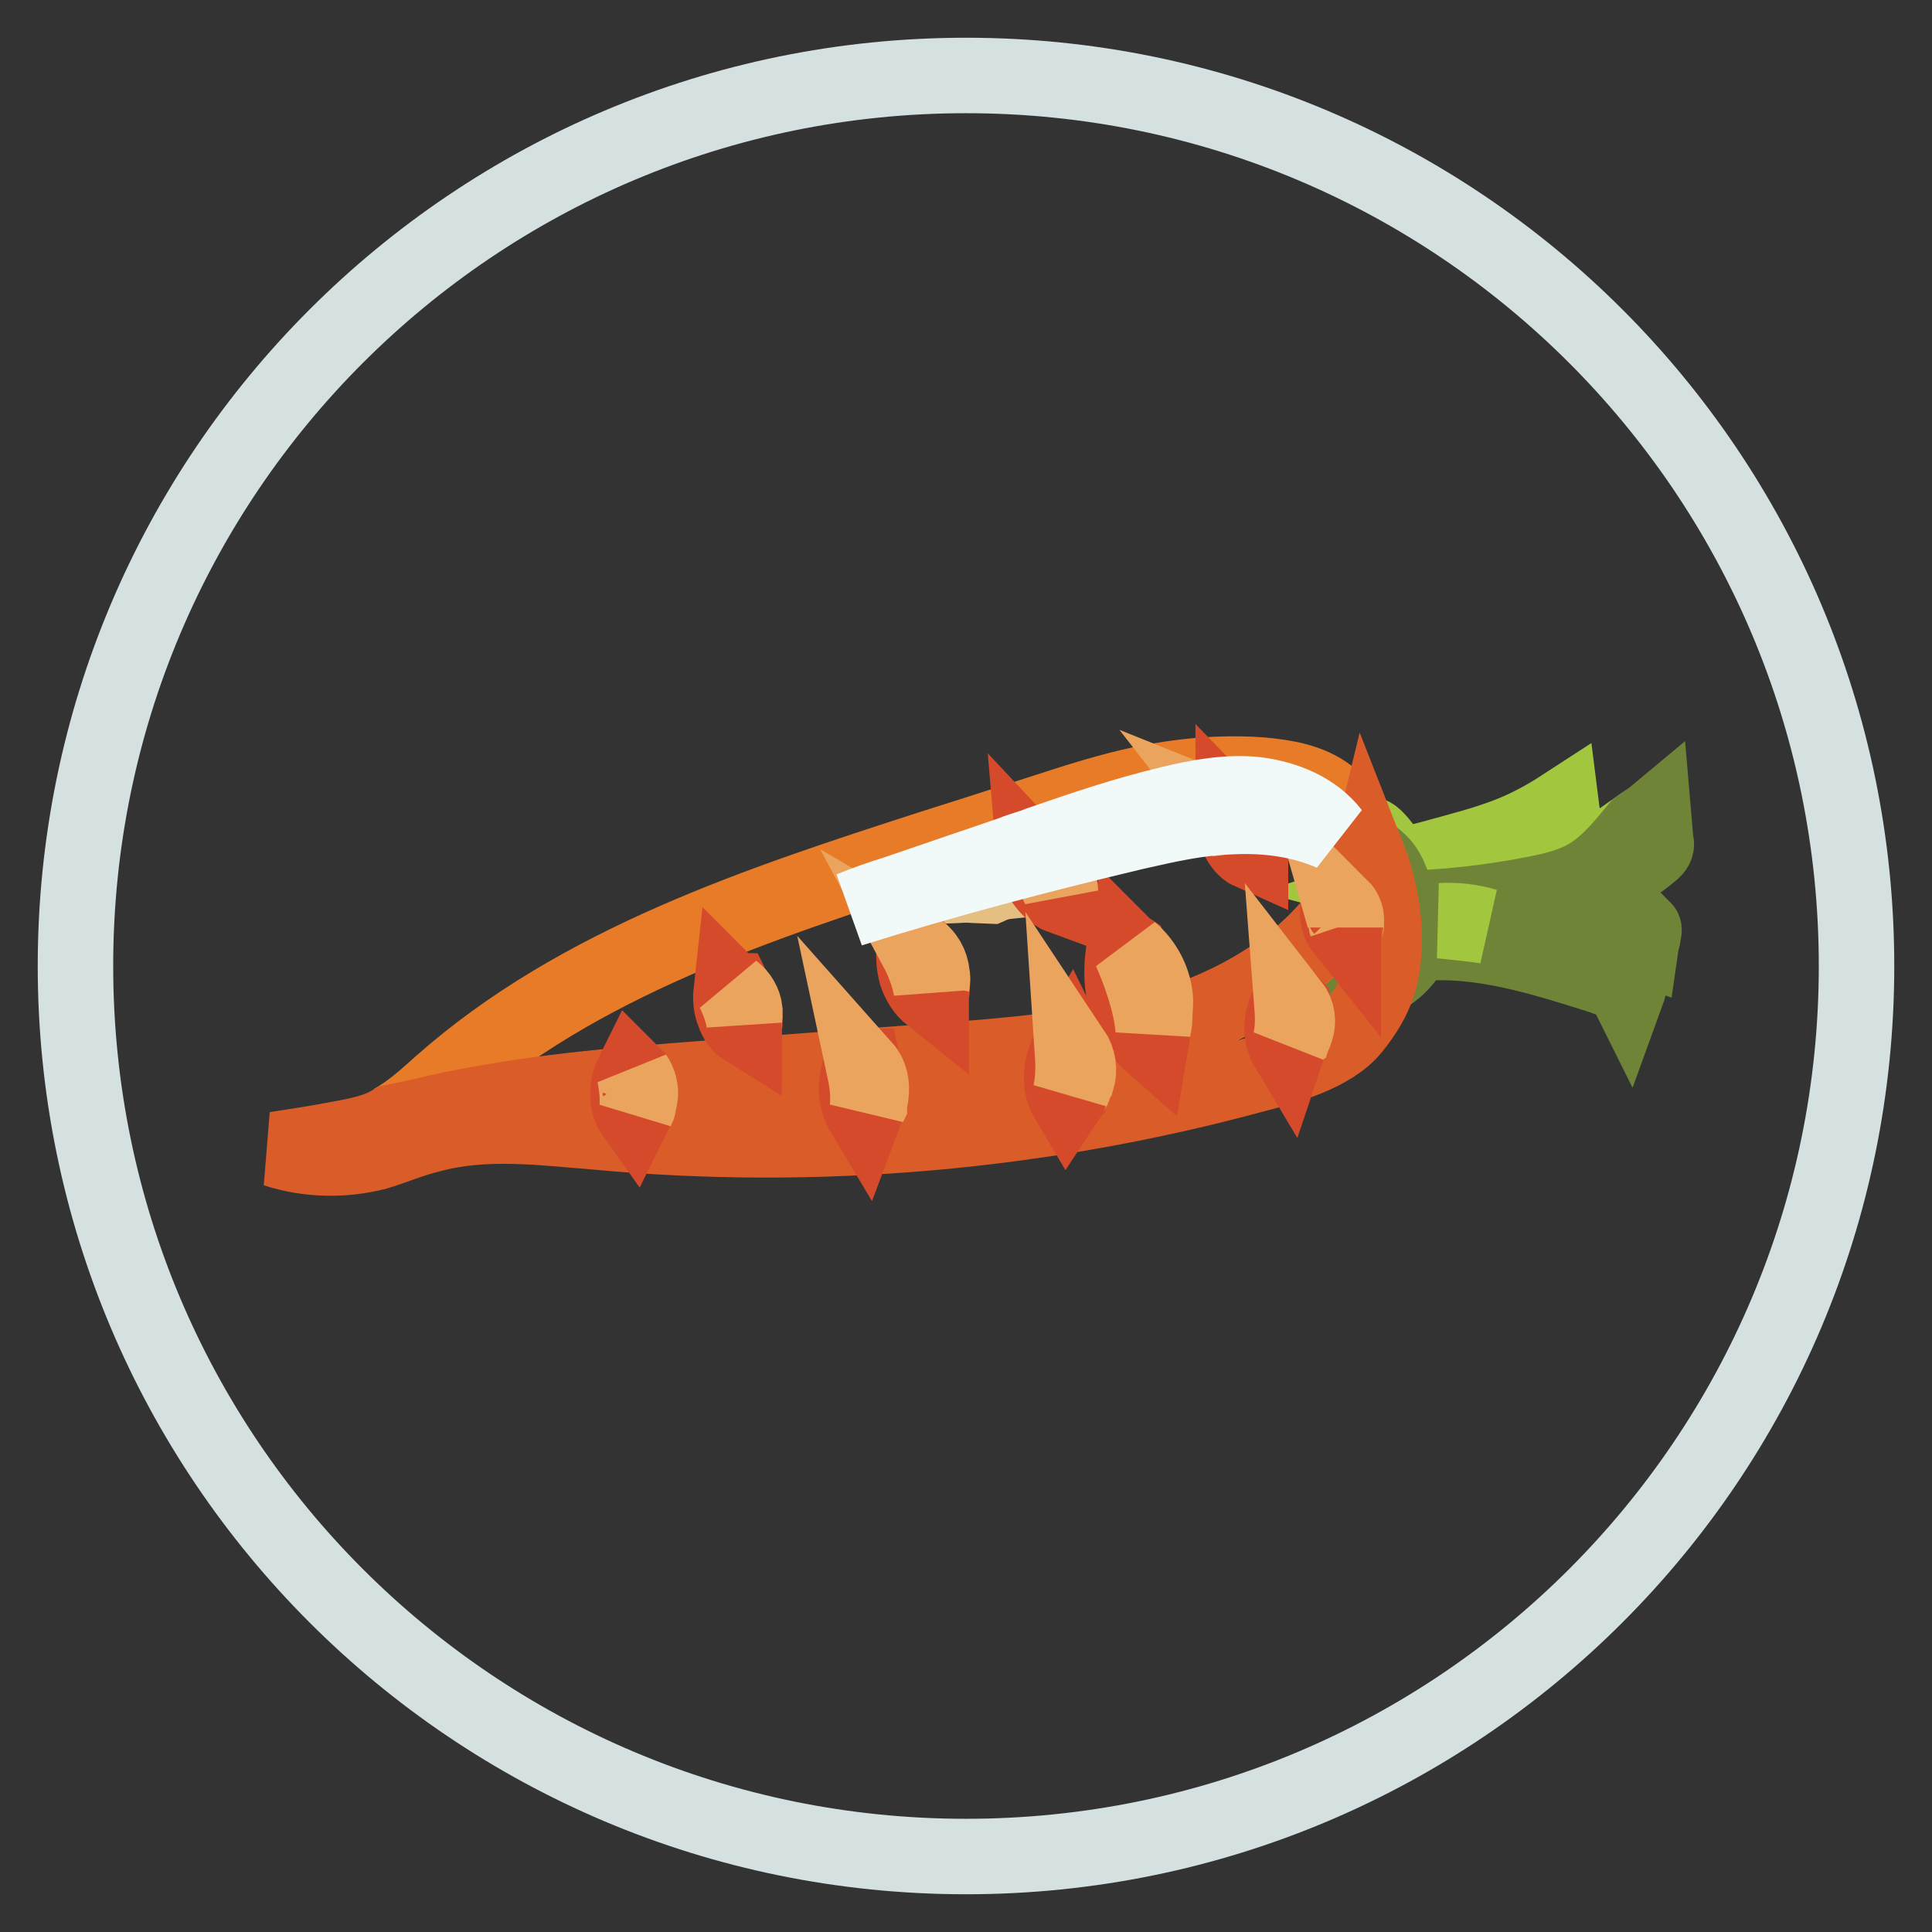 <?xml version="1.0" encoding="utf-8"?>
<!-- Svg Vector Icons : http://www.onlinewebfonts.com/icon -->
<!DOCTYPE svg PUBLIC "-//W3C//DTD SVG 1.1//EN" "http://www.w3.org/Graphics/SVG/1.1/DTD/svg11.dtd">
<svg version="1.1" xmlns="http://www.w3.org/2000/svg" xmlns:xlink="http://www.w3.org/1999/xlink" x="0px" y="0px" viewBox="0 0 256 256" enable-background="new 0 0 256 256" xml:space="preserve">
<rect x="0" y="0" width="256" height="256" fill="#333333" stroke="none"/>
<g> <path stroke-width="10" fill-opacity="0" stroke="#e4bf81"  d="M128.8,115.5c-0.3-0.2-0.6-0.3-0.8-0.5c-0.3,0.2-0.6,0.3-0.8,0.5H128.8z"/> <path stroke-width="10" fill-opacity="0" stroke="#e4bf81"  d="M133.6,116.3c-1.9-1-3.5-2-5.1-3.2c-2,0.7-4,1.5-6.1,2.1l0.2,1.6c2.9,0.3,5.8,0.5,8.6,0.6 C132.1,117,132.8,116.7,133.6,116.3z"/> <path stroke-width="10" fill-opacity="0" stroke="#e4bf81"  d="M122.4,116.3c0.7,0.4,1.6,0.7,2.4,1.1c2.9-0.1,5.8-0.3,8.6-0.6l0.2-1.6c-2.2-0.6-4.3-1.4-6.1-2.1 C126,114.2,124.3,115.3,122.4,116.3z"/> <path stroke-width="10" fill-opacity="0" stroke="#d5e0e0"  d="M10,128c0,65.2,52.8,118,118,118c65.2,0,118-52.8,118-118l0,0c0-65.2-52.8-118-118-118 C62.8,10,10,62.8,10,128L10,128z"/> <path stroke-width="10" fill-opacity="0" stroke="#a3c63f"  d="M183.2,114.9c1.2,1.6,1.6,3.6,1.9,5.6c6.2-0.1,12.4-0.8,18.4-2c2.5-0.5,5.1-1.1,7.2-2.5 c2.5-1.6,4.4-4,6.3-6.3c-1.2,0.8-2.4,1.7-3.7,2.6c-1.3,0.9-2.6,1.9-4,2.6c-1.4,0.7-2.9,1.3-4.4,1.9l-3.9,1.4c-4.6,1.4-9.3,2-14,1.7 c0.8-1.1,2.3-1.3,3.6-1.5c4.7-0.7,9.5-1.8,14-3.3c0-0.6,0.1-1.1,0.1-1.6c-4.9,2-10,3.3-15.3,4.1c-1.6,0.3-3.3,0.5-4.8,0.1 c0.6-0.2,1.1-0.3,1.7-0.5c4.6-1.2,9.1-2.7,13.6-4.3c2.2-0.7,4.5-1.5,6.7-2.3c0.2-0.1,0.4-0.2,0.6-0.4c0.1-0.2,0.1-0.5,0.1-0.7 c-0.1-0.8-0.3-1.7-0.4-2.5c-2,1.3-4.2,2.5-6.4,3.4c-3.4,1.4-7.1,2.3-10.7,3.3c-1.4,0.4-2.8,0.7-4.2,0.8c-0.2,0-0.5,0.1-0.7-0.1 c-0.2-0.1-0.3-0.3-0.5-0.5c-0.6-1-1.3-2-2.1-2.8c-0.2-0.2-0.4-0.4-0.7-0.5c-0.3-0.1-0.7-0.1-0.9-0.2c-1.4-0.2-2.8-1.5-4.1-0.9 c0,0.9,0.3,1.8,0.7,2.6C179.7,112.4,181.8,113.1,183.2,114.9L183.2,114.9z"/> <path stroke-width="10" fill-opacity="0" stroke="#708438"  d="M217,123.1c-9.2-1.5-18.5-2.1-27.8-1.9c5.2-0.7,10.4-1,15.5-2c5.1-1,10.1-2.9,14.1-6.3 c0.2-0.2,0.5-0.4,0.6-0.7c0.1-0.2,0.1-0.5,0-0.7c-0.1-1.1-0.2-2.1-0.3-3.3c-0.6,0.5-1.4,0.9-2,1.4c-1.9,2.3-3.8,4.7-6.3,6.3 c-2.2,1.4-4.7,2-7.2,2.5c-6,1.2-12.3,1.9-18.4,2c-0.3-2-0.7-4-1.9-5.6c-1.4-1.8-3.6-2.5-5.9-2.9c0.5,1.2,1.2,2.3,1.7,3.5 c2,4.6,1.4,9.9,0.7,15.1c2.9-0.2,5.7-2,7.1-4.6c0.1-0.3,0.3-0.5,0.5-0.7c0.2-0.1,0.5-0.2,0.7-0.2c8.2-0.7,16.3,1.9,24.2,4.4 c1.3,0.5,2.7,0.9,3.3,2.1c0.4-1.1,0.6-2.3,0.5-3.5c-5.1-1.9-10.4-3.5-15.7-4.8c-1-0.3-2.1-0.6-3.3-0.7c-2-0.2-4-0.4-6-0.7 c2-0.1,4.1,0.2,6,0.7c2.5,0.3,5,0.6,7.5,0.7c4.4,0.5,8.7,0.9,12.8,2.3c0.1-0.7,0.3-1.2,0.4-1.9c0-0.2,0.1-0.4,0-0.5 C217.5,123.2,217.2,123.1,217,123.1z"/> <path stroke-width="10" fill-opacity="0" stroke="#a3c63f"  d="M190.9,122c2,0.2,4,0.4,6,0.7C194.9,122.1,192.9,121.9,190.9,122z"/> <path stroke-width="10" fill-opacity="0" stroke="#e87b27"  d="M93.4,143c10.6-0.8,21.2-1.6,31.8-2.4c9.3-0.7,18.7-1.4,27.7-4c9-2.5,17.7-7.1,23.7-14.2 c2.1-2.5,3.9-5.5,4.7-8.7c-1.3-3.3-3.1-6.5-5.3-8.3c-2.5-1.9-5.7-2.4-8.8-2.7c-5.3-0.4-10.7,0.1-16,1.2c-4.2,0.9-8.3,2.2-12.3,3.5 c-5,1.6-9.9,3.2-15,4.8c-23.2,7.5-47.2,15.3-65.5,31.5c-2,1.8-4.1,3.7-6.5,5c2-0.4,4-0.8,5.9-1.3C69.7,144.8,81.5,143.9,93.4,143 L93.4,143z"/> <path stroke-width="10" fill-opacity="0" stroke="#da5d29"  d="M181.3,113.6c-0.8,3.3-2.6,6.1-4.7,8.7c-6,7.2-14.7,11.7-23.7,14.2s-18.4,3.3-27.7,4 c-10.6,0.8-21.2,1.6-31.8,2.4c-11.9,0.9-23.8,1.9-35.5,4.5c-2,0.5-3.9,0.9-5.9,1.3l-1.1,0.6c-2,0.9-4.3,1.3-6.5,1.7 c-2.6,0.5-5.3,0.9-7.9,1.3c4.3,1.4,8.9,1.5,13.3,0.4c2.4-0.7,4.6-1.7,7.1-2.3c7.2-2,14.8-1,22.2-0.4c29.2,2.7,58.9,0.1,87.2-7.6 c4.2-1.1,10.1-2.7,12.9-6.1c3.4-4.2,4.3-7.4,4.2-12.8C183.3,120.6,182.6,116.9,181.3,113.6L181.3,113.6z"/> <path stroke-width="10" fill-opacity="0" stroke="#d44a2a"  d="M149,125.4c-0.4,2.2-0.5,4.6,0.1,6.9c0.6,2.2,1.7,4.4,3.4,5.9c0.1-0.6,0.2-1.1,0.3-1.8 c-0.3-3.7-1.9-7.9-3-10.4C149.5,125.8,149.2,125.6,149,125.4L149,125.4z"/> <path stroke-width="10" fill-opacity="0" stroke="#eba45d"  d="M153.1,132.6c-0.1-2.5-1.4-5-3.3-6.6c1.1,2.5,2.7,6.7,3,10.4c0.1-0.5,0.2-1,0.2-1.5 C153,134,153.1,133.3,153.1,132.6L153.1,132.6z"/> <path stroke-width="10" fill-opacity="0" stroke="#d44a2a"  d="M114.2,141c-0.5,1.1-0.7,2.2-0.7,3.4c0,1.2,0.4,2.3,1,3.3l0.3-0.8c0.3-1.9-0.1-4.2-0.4-5.6 C114.3,141.3,114.2,141.1,114.2,141z"/> <path stroke-width="10" fill-opacity="0" stroke="#eba45d"  d="M115.4,145.1c0.2-1.3-0.1-2.7-0.9-3.6c0.3,1.4,0.7,3.6,0.4,5.6c0.1-0.3,0.2-0.5,0.3-0.7 C115.2,145.8,115.4,145.5,115.4,145.1z"/> <path stroke-width="10" fill-opacity="0" stroke="#d44a2a"  d="M83.8,142.3c-0.4,0.8-0.6,1.8-0.6,2.8c0,0.9,0.3,1.9,0.8,2.6c0.1-0.2,0.2-0.5,0.3-0.7 c0.2-1.5,0-3.3-0.3-4.5L83.8,142.3z"/> <path stroke-width="10" fill-opacity="0" stroke="#eba45d"  d="M84.8,145.5c0.2-1-0.1-2.1-0.7-3c0.2,1.1,0.5,2.9,0.3,4.5c0.1-0.2,0.2-0.4,0.2-0.6 C84.6,146.1,84.7,145.8,84.8,145.5z"/> <path stroke-width="10" fill-opacity="0" stroke="#d44a2a"  d="M96.9,131.1c-0.1,0.9-0.1,1.9,0.2,2.8c0.3,0.9,0.7,1.8,1.5,2.3c0-0.3,0.1-0.5,0.1-0.7 c-0.2-1.5-0.9-3.2-1.4-4.2C97.1,131.3,97,131.2,96.9,131.1z"/> <path stroke-width="10" fill-opacity="0" stroke="#eba45d"  d="M98.7,133.9c-0.1-1-0.7-2-1.5-2.6c0.5,1,1.2,2.7,1.4,4.2c0-0.2,0.1-0.5,0.1-0.6V133.9z"/> <path stroke-width="10" fill-opacity="0" stroke="#d44a2a"  d="M121.2,125.4c-0.2,1.2-0.1,2.4,0.2,3.6c0.4,1.2,1,2.2,2,3c0-0.3,0.1-0.7,0.1-0.9c-0.3-2-1.2-4.1-1.9-5.4 C121.5,125.6,121.4,125.5,121.2,125.4L121.2,125.4z"/> <path stroke-width="10" fill-opacity="0" stroke="#eba45d"  d="M123.5,129.1c-0.1-1.3-0.8-2.6-2-3.3c0.7,1.3,1.6,3.4,1.9,5.4c0-0.3,0.1-0.6,0.1-0.8 C123.6,129.9,123.6,129.5,123.5,129.1z"/> <path stroke-width="10" fill-opacity="0" stroke="#d44a2a"  d="M137,113c0.1,1.2,0.5,2.4,1,3.4c0.7,1,1.5,2,2.6,2.4c0-0.3-0.1-0.7-0.1-0.9c-0.7-1.9-2.1-3.7-3.1-4.8 C137.3,113.1,137.1,113.1,137,113z"/> <path stroke-width="10" fill-opacity="0" stroke="#eba45d"  d="M140.1,116.1c-0.5-1.3-1.5-2.3-2.7-2.9c0.9,1.1,2.4,3,3.1,4.8c0-0.3-0.1-0.6-0.1-0.8 C140.4,116.9,140.3,116.5,140.1,116.1z"/> <path stroke-width="10" fill-opacity="0" stroke="#d44a2a"  d="M163.4,108c0,0.9,0.1,1.9,0.5,2.8c0.4,0.8,0.9,1.7,1.8,2.1v-0.7c-0.4-1.5-1.3-3.1-1.9-4 C163.6,108.1,163.5,108.1,163.4,108z"/> <path stroke-width="10" fill-opacity="0" stroke="#eba45d"  d="M165.4,110.6c-0.2-1-0.8-2-1.8-2.4c0.7,0.9,1.5,2.5,1.9,4v-0.7C165.5,111.3,165.5,110.9,165.4,110.6 L165.4,110.6z"/> <path stroke-width="10" fill-opacity="0" stroke="#d44a2a"  d="M170.9,132.8c-0.6,0.9-0.9,2-1,3c-0.1,1,0.1,2.1,0.7,3.1c0.1-0.3,0.3-0.5,0.4-0.7c0.5-1.7,0.4-3.7,0.3-5 L170.9,132.8L170.9,132.8z"/> <path stroke-width="10" fill-opacity="0" stroke="#eba45d"  d="M171.7,136.5c0.4-1.1,0.2-2.4-0.5-3.3c0.1,1.3,0.2,3.3-0.3,5c0.1-0.2,0.2-0.5,0.4-0.7 C171.4,137.2,171.6,136.9,171.7,136.5L171.7,136.5z"/> <path stroke-width="10" fill-opacity="0" stroke="#d44a2a"  d="M177.4,119.9c-0.2,0.6-0.2,1.1-0.1,1.7s0.3,1.1,0.7,1.6c0-0.2,0.1-0.3,0.1-0.5c0-0.9-0.3-2-0.6-2.7 C177.6,120.1,177.5,120,177.4,119.9z"/> <path stroke-width="10" fill-opacity="0" stroke="#eba45d"  d="M178.4,121.9c0-0.7-0.3-1.3-0.7-1.7c0.2,0.7,0.6,1.8,0.6,2.7c0-0.1,0.1-0.3,0.1-0.4 C178.3,122.2,178.4,122.1,178.4,121.9L178.4,121.9z"/> <path stroke-width="10" fill-opacity="0" stroke="#d44a2a"  d="M141.8,138.8c-0.6,1-1,2.2-1.1,3.4c-0.1,1.2,0.1,2.5,0.7,3.5c0.2-0.3,0.3-0.6,0.5-0.8 c0.5-2,0.4-4.3,0.3-5.8C142,139.1,141.9,139,141.8,138.8L141.8,138.8z"/> <path stroke-width="10" fill-opacity="0" stroke="#eba45d"  d="M142.7,143.1c0.4-1.3,0.2-2.7-0.6-3.9c0.1,1.5,0.2,3.8-0.3,5.8c0.1-0.3,0.3-0.5,0.4-0.7 C142.4,143.8,142.5,143.4,142.7,143.1L142.7,143.1z"/> <path stroke-width="10" fill-opacity="0" stroke="#f2f9f9"  d="M176.5,110.4c-2.4-3.1-6.2-4.6-10-5.1c-3.8-0.4-7.7,0.3-11.4,1.2c-5.9,1.4-11.5,3.3-17.3,5.3 c-1.2,0.5-2.5,0.8-3.7,1.3c-5.2,1.8-10.3,3.5-15.5,5.3c-2,0.6-3.9,1.3-5.9,2.1c12.4-3.9,24.9-7.2,37.5-10.2c4.4-1,8.7-2,13.2-2.1 C167.9,108,172.4,108.6,176.5,110.4z"/></g>
</svg>
